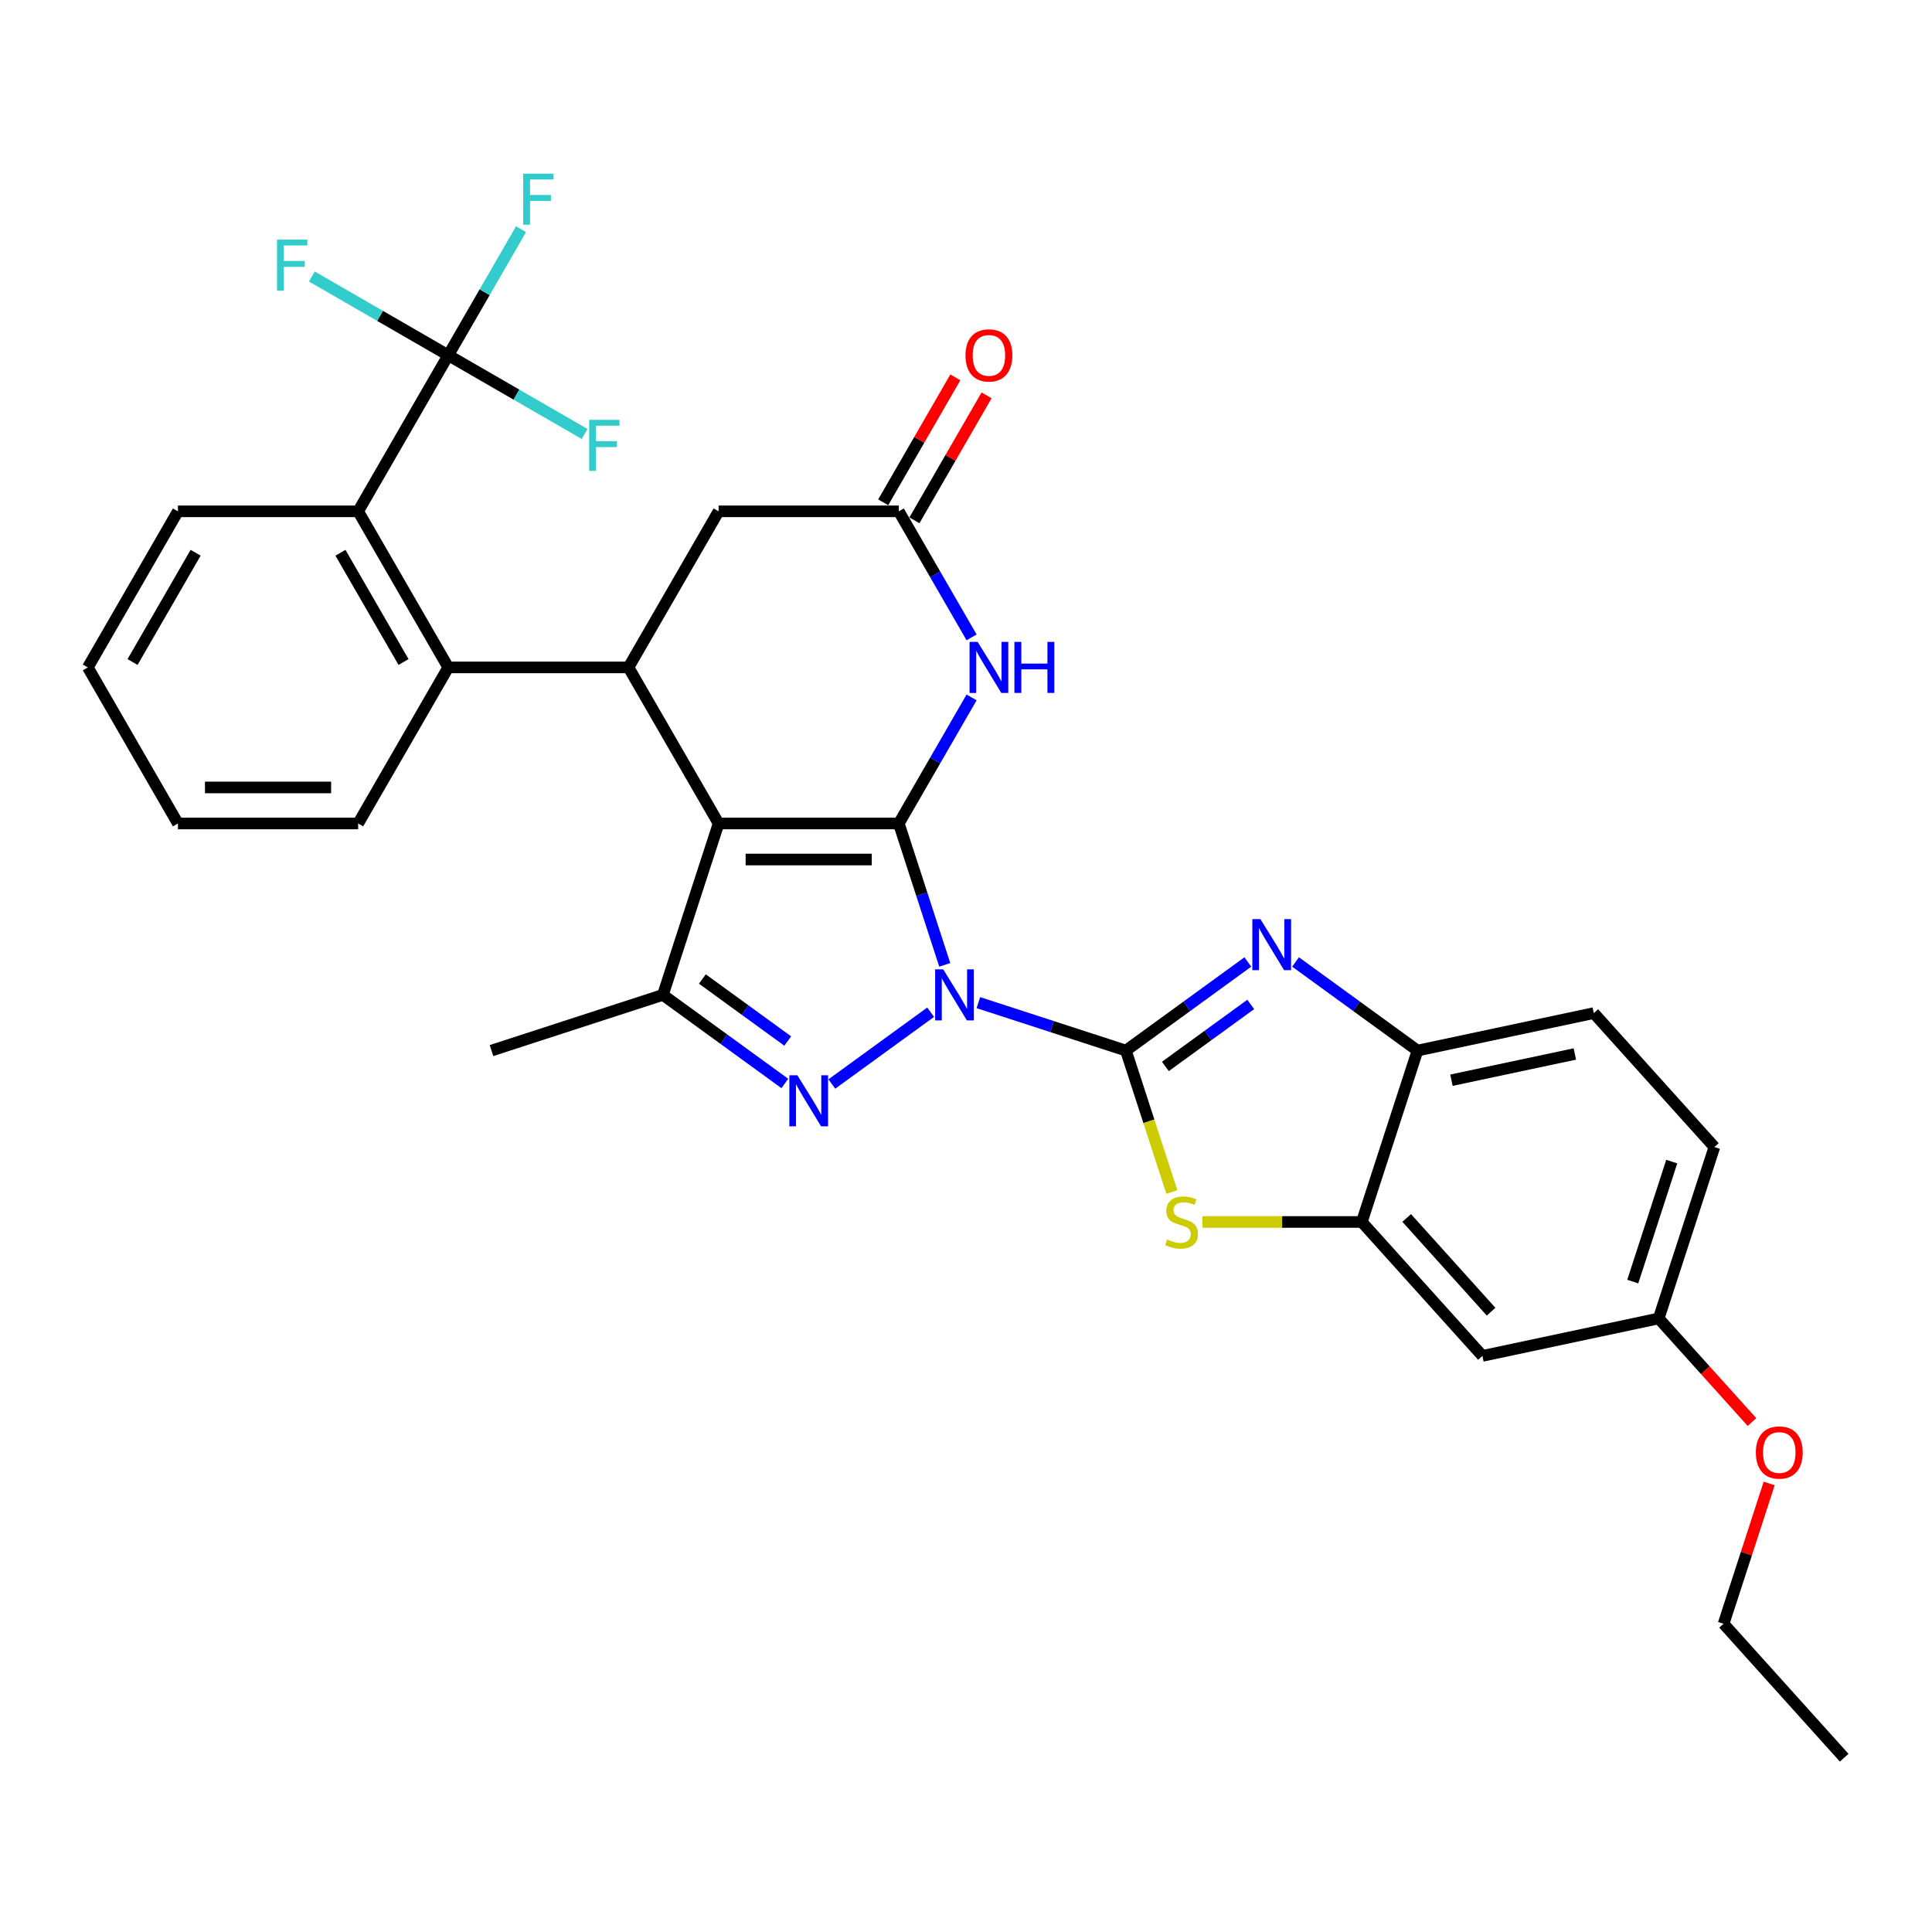 <?xml version='1.0' encoding='iso-8859-1'?>
<svg version='1.1' baseProfile='full'
              xmlns='http://www.w3.org/2000/svg'
                      xmlns:rdkit='http://www.rdkit.org/xml'
                      xmlns:xlink='http://www.w3.org/1999/xlink'
                  xml:space='preserve'
width='1000px' height='1000px' viewBox='0 0 1000 1000'>
<!-- END OF HEADER -->
<rect style='opacity:1.0;fill:#FFFFFF;stroke:none' width='1000' height='1000' x='0' y='0'> </rect>
<path class='bond-0' d='M 489,499.408 L 477.112,462.82' style='fill:none;fill-rule:evenodd;stroke:#0000FF;stroke-width:6px;stroke-linecap:butt;stroke-linejoin:miter;stroke-opacity:1' />
<path class='bond-0' d='M 477.112,462.82 L 465.224,426.232' style='fill:none;fill-rule:evenodd;stroke:#000000;stroke-width:6px;stroke-linecap:butt;stroke-linejoin:miter;stroke-opacity:1' />
<path class='bond-1' d='M 506.4,518.962 L 544.583,531.368' style='fill:none;fill-rule:evenodd;stroke:#0000FF;stroke-width:6px;stroke-linecap:butt;stroke-linejoin:miter;stroke-opacity:1' />
<path class='bond-1' d='M 544.583,531.368 L 582.766,543.774' style='fill:none;fill-rule:evenodd;stroke:#000000;stroke-width:6px;stroke-linecap:butt;stroke-linejoin:miter;stroke-opacity:1' />
<path class='bond-3' d='M 481.699,523.922 L 430.552,561.083' style='fill:none;fill-rule:evenodd;stroke:#0000FF;stroke-width:6px;stroke-linecap:butt;stroke-linejoin:miter;stroke-opacity:1' />
<path class='bond-2' d='M 465.224,426.232 L 371.942,426.232' style='fill:none;fill-rule:evenodd;stroke:#000000;stroke-width:6px;stroke-linecap:butt;stroke-linejoin:miter;stroke-opacity:1' />
<path class='bond-2' d='M 451.232,444.888 L 385.934,444.888' style='fill:none;fill-rule:evenodd;stroke:#000000;stroke-width:6px;stroke-linecap:butt;stroke-linejoin:miter;stroke-opacity:1' />
<path class='bond-6' d='M 465.224,426.232 L 484.058,393.61' style='fill:none;fill-rule:evenodd;stroke:#000000;stroke-width:6px;stroke-linecap:butt;stroke-linejoin:miter;stroke-opacity:1' />
<path class='bond-6' d='M 484.058,393.61 L 502.892,360.988' style='fill:none;fill-rule:evenodd;stroke:#0000FF;stroke-width:6px;stroke-linecap:butt;stroke-linejoin:miter;stroke-opacity:1' />
<path class='bond-4' d='M 582.766,543.774 L 614.324,520.846' style='fill:none;fill-rule:evenodd;stroke:#000000;stroke-width:6px;stroke-linecap:butt;stroke-linejoin:miter;stroke-opacity:1' />
<path class='bond-4' d='M 614.324,520.846 L 645.882,497.918' style='fill:none;fill-rule:evenodd;stroke:#0000FF;stroke-width:6px;stroke-linecap:butt;stroke-linejoin:miter;stroke-opacity:1' />
<path class='bond-4' d='M 603.2,551.989 L 625.29,535.939' style='fill:none;fill-rule:evenodd;stroke:#000000;stroke-width:6px;stroke-linecap:butt;stroke-linejoin:miter;stroke-opacity:1' />
<path class='bond-4' d='M 625.29,535.939 L 647.381,519.89' style='fill:none;fill-rule:evenodd;stroke:#0000FF;stroke-width:6px;stroke-linecap:butt;stroke-linejoin:miter;stroke-opacity:1' />
<path class='bond-8' d='M 582.766,543.774 L 594.66,580.381' style='fill:none;fill-rule:evenodd;stroke:#000000;stroke-width:6px;stroke-linecap:butt;stroke-linejoin:miter;stroke-opacity:1' />
<path class='bond-8' d='M 594.66,580.381 L 606.554,616.987' style='fill:none;fill-rule:evenodd;stroke:#CCCC00;stroke-width:6px;stroke-linecap:butt;stroke-linejoin:miter;stroke-opacity:1' />
<path class='bond-7' d='M 371.942,426.232 L 325.301,345.447' style='fill:none;fill-rule:evenodd;stroke:#000000;stroke-width:6px;stroke-linecap:butt;stroke-linejoin:miter;stroke-opacity:1' />
<path class='bond-32' d='M 371.942,426.232 L 343.116,514.949' style='fill:none;fill-rule:evenodd;stroke:#000000;stroke-width:6px;stroke-linecap:butt;stroke-linejoin:miter;stroke-opacity:1' />
<path class='bond-5' d='M 406.232,560.805 L 374.674,537.877' style='fill:none;fill-rule:evenodd;stroke:#0000FF;stroke-width:6px;stroke-linecap:butt;stroke-linejoin:miter;stroke-opacity:1' />
<path class='bond-5' d='M 374.674,537.877 L 343.116,514.949' style='fill:none;fill-rule:evenodd;stroke:#000000;stroke-width:6px;stroke-linecap:butt;stroke-linejoin:miter;stroke-opacity:1' />
<path class='bond-5' d='M 407.731,538.833 L 385.64,522.784' style='fill:none;fill-rule:evenodd;stroke:#0000FF;stroke-width:6px;stroke-linecap:butt;stroke-linejoin:miter;stroke-opacity:1' />
<path class='bond-5' d='M 385.64,522.784 L 363.549,506.734' style='fill:none;fill-rule:evenodd;stroke:#000000;stroke-width:6px;stroke-linecap:butt;stroke-linejoin:miter;stroke-opacity:1' />
<path class='bond-14' d='M 670.583,497.918 L 702.142,520.846' style='fill:none;fill-rule:evenodd;stroke:#0000FF;stroke-width:6px;stroke-linecap:butt;stroke-linejoin:miter;stroke-opacity:1' />
<path class='bond-14' d='M 702.142,520.846 L 733.7,543.774' style='fill:none;fill-rule:evenodd;stroke:#000000;stroke-width:6px;stroke-linecap:butt;stroke-linejoin:miter;stroke-opacity:1' />
<path class='bond-23' d='M 343.116,514.949 L 254.4,543.774' style='fill:none;fill-rule:evenodd;stroke:#000000;stroke-width:6px;stroke-linecap:butt;stroke-linejoin:miter;stroke-opacity:1' />
<path class='bond-12' d='M 502.892,329.907 L 484.058,297.285' style='fill:none;fill-rule:evenodd;stroke:#0000FF;stroke-width:6px;stroke-linecap:butt;stroke-linejoin:miter;stroke-opacity:1' />
<path class='bond-12' d='M 484.058,297.285 L 465.224,264.663' style='fill:none;fill-rule:evenodd;stroke:#000000;stroke-width:6px;stroke-linecap:butt;stroke-linejoin:miter;stroke-opacity:1' />
<path class='bond-10' d='M 325.301,345.447 L 232.019,345.447' style='fill:none;fill-rule:evenodd;stroke:#000000;stroke-width:6px;stroke-linecap:butt;stroke-linejoin:miter;stroke-opacity:1' />
<path class='bond-34' d='M 325.301,345.447 L 371.942,264.663' style='fill:none;fill-rule:evenodd;stroke:#000000;stroke-width:6px;stroke-linecap:butt;stroke-linejoin:miter;stroke-opacity:1' />
<path class='bond-11' d='M 622.394,632.491 L 663.634,632.491' style='fill:none;fill-rule:evenodd;stroke:#CCCC00;stroke-width:6px;stroke-linecap:butt;stroke-linejoin:miter;stroke-opacity:1' />
<path class='bond-11' d='M 663.634,632.491 L 704.874,632.491' style='fill:none;fill-rule:evenodd;stroke:#000000;stroke-width:6px;stroke-linecap:butt;stroke-linejoin:miter;stroke-opacity:1' />
<path class='bond-9' d='M 232.019,183.878 L 185.378,264.663' style='fill:none;fill-rule:evenodd;stroke:#000000;stroke-width:6px;stroke-linecap:butt;stroke-linejoin:miter;stroke-opacity:1' />
<path class='bond-19' d='M 232.019,183.878 L 250.853,151.256' style='fill:none;fill-rule:evenodd;stroke:#000000;stroke-width:6px;stroke-linecap:butt;stroke-linejoin:miter;stroke-opacity:1' />
<path class='bond-19' d='M 250.853,151.256 L 269.687,118.634' style='fill:none;fill-rule:evenodd;stroke:#33CCCC;stroke-width:6px;stroke-linecap:butt;stroke-linejoin:miter;stroke-opacity:1' />
<path class='bond-20' d='M 232.019,183.878 L 196.72,163.498' style='fill:none;fill-rule:evenodd;stroke:#000000;stroke-width:6px;stroke-linecap:butt;stroke-linejoin:miter;stroke-opacity:1' />
<path class='bond-20' d='M 196.72,163.498 L 161.42,143.118' style='fill:none;fill-rule:evenodd;stroke:#33CCCC;stroke-width:6px;stroke-linecap:butt;stroke-linejoin:miter;stroke-opacity:1' />
<path class='bond-21' d='M 232.019,183.878 L 267.318,204.258' style='fill:none;fill-rule:evenodd;stroke:#000000;stroke-width:6px;stroke-linecap:butt;stroke-linejoin:miter;stroke-opacity:1' />
<path class='bond-21' d='M 267.318,204.258 L 302.617,224.638' style='fill:none;fill-rule:evenodd;stroke:#33CCCC;stroke-width:6px;stroke-linecap:butt;stroke-linejoin:miter;stroke-opacity:1' />
<path class='bond-13' d='M 232.019,345.447 L 185.378,264.663' style='fill:none;fill-rule:evenodd;stroke:#000000;stroke-width:6px;stroke-linecap:butt;stroke-linejoin:miter;stroke-opacity:1' />
<path class='bond-13' d='M 208.866,342.658 L 176.217,286.109' style='fill:none;fill-rule:evenodd;stroke:#000000;stroke-width:6px;stroke-linecap:butt;stroke-linejoin:miter;stroke-opacity:1' />
<path class='bond-25' d='M 232.019,345.447 L 185.378,426.232' style='fill:none;fill-rule:evenodd;stroke:#000000;stroke-width:6px;stroke-linecap:butt;stroke-linejoin:miter;stroke-opacity:1' />
<path class='bond-16' d='M 704.874,632.491 L 767.292,701.813' style='fill:none;fill-rule:evenodd;stroke:#000000;stroke-width:6px;stroke-linecap:butt;stroke-linejoin:miter;stroke-opacity:1' />
<path class='bond-16' d='M 728.101,630.406 L 771.794,678.931' style='fill:none;fill-rule:evenodd;stroke:#000000;stroke-width:6px;stroke-linecap:butt;stroke-linejoin:miter;stroke-opacity:1' />
<path class='bond-33' d='M 704.874,632.491 L 733.7,543.774' style='fill:none;fill-rule:evenodd;stroke:#000000;stroke-width:6px;stroke-linecap:butt;stroke-linejoin:miter;stroke-opacity:1' />
<path class='bond-15' d='M 465.224,264.663 L 371.942,264.663' style='fill:none;fill-rule:evenodd;stroke:#000000;stroke-width:6px;stroke-linecap:butt;stroke-linejoin:miter;stroke-opacity:1' />
<path class='bond-17' d='M 473.302,269.327 L 491.975,236.985' style='fill:none;fill-rule:evenodd;stroke:#000000;stroke-width:6px;stroke-linecap:butt;stroke-linejoin:miter;stroke-opacity:1' />
<path class='bond-17' d='M 491.975,236.985 L 510.648,204.643' style='fill:none;fill-rule:evenodd;stroke:#FF0000;stroke-width:6px;stroke-linecap:butt;stroke-linejoin:miter;stroke-opacity:1' />
<path class='bond-17' d='M 457.145,259.999 L 475.818,227.657' style='fill:none;fill-rule:evenodd;stroke:#000000;stroke-width:6px;stroke-linecap:butt;stroke-linejoin:miter;stroke-opacity:1' />
<path class='bond-17' d='M 475.818,227.657 L 494.491,195.315' style='fill:none;fill-rule:evenodd;stroke:#FF0000;stroke-width:6px;stroke-linecap:butt;stroke-linejoin:miter;stroke-opacity:1' />
<path class='bond-26' d='M 185.378,264.663 L 92.096,264.663' style='fill:none;fill-rule:evenodd;stroke:#000000;stroke-width:6px;stroke-linecap:butt;stroke-linejoin:miter;stroke-opacity:1' />
<path class='bond-18' d='M 733.7,543.774 L 824.943,524.38' style='fill:none;fill-rule:evenodd;stroke:#000000;stroke-width:6px;stroke-linecap:butt;stroke-linejoin:miter;stroke-opacity:1' />
<path class='bond-18' d='M 751.265,559.114 L 815.136,545.538' style='fill:none;fill-rule:evenodd;stroke:#000000;stroke-width:6px;stroke-linecap:butt;stroke-linejoin:miter;stroke-opacity:1' />
<path class='bond-22' d='M 767.292,701.813 L 858.535,682.419' style='fill:none;fill-rule:evenodd;stroke:#000000;stroke-width:6px;stroke-linecap:butt;stroke-linejoin:miter;stroke-opacity:1' />
<path class='bond-24' d='M 824.943,524.38 L 887.361,593.702' style='fill:none;fill-rule:evenodd;stroke:#000000;stroke-width:6px;stroke-linecap:butt;stroke-linejoin:miter;stroke-opacity:1' />
<path class='bond-27' d='M 858.535,682.419 L 882.681,709.235' style='fill:none;fill-rule:evenodd;stroke:#000000;stroke-width:6px;stroke-linecap:butt;stroke-linejoin:miter;stroke-opacity:1' />
<path class='bond-27' d='M 882.681,709.235 L 906.826,736.051' style='fill:none;fill-rule:evenodd;stroke:#FF0000;stroke-width:6px;stroke-linecap:butt;stroke-linejoin:miter;stroke-opacity:1' />
<path class='bond-35' d='M 858.535,682.419 L 887.361,593.702' style='fill:none;fill-rule:evenodd;stroke:#000000;stroke-width:6px;stroke-linecap:butt;stroke-linejoin:miter;stroke-opacity:1' />
<path class='bond-35' d='M 845.116,663.346 L 865.294,601.244' style='fill:none;fill-rule:evenodd;stroke:#000000;stroke-width:6px;stroke-linecap:butt;stroke-linejoin:miter;stroke-opacity:1' />
<path class='bond-29' d='M 185.378,426.232 L 92.096,426.232' style='fill:none;fill-rule:evenodd;stroke:#000000;stroke-width:6px;stroke-linecap:butt;stroke-linejoin:miter;stroke-opacity:1' />
<path class='bond-29' d='M 171.385,407.576 L 106.088,407.576' style='fill:none;fill-rule:evenodd;stroke:#000000;stroke-width:6px;stroke-linecap:butt;stroke-linejoin:miter;stroke-opacity:1' />
<path class='bond-36' d='M 92.096,264.663 L 45.455,345.447' style='fill:none;fill-rule:evenodd;stroke:#000000;stroke-width:6px;stroke-linecap:butt;stroke-linejoin:miter;stroke-opacity:1' />
<path class='bond-36' d='M 101.256,286.109 L 68.608,342.658' style='fill:none;fill-rule:evenodd;stroke:#000000;stroke-width:6px;stroke-linecap:butt;stroke-linejoin:miter;stroke-opacity:1' />
<path class='bond-28' d='M 915.722,767.841 L 903.925,804.149' style='fill:none;fill-rule:evenodd;stroke:#FF0000;stroke-width:6px;stroke-linecap:butt;stroke-linejoin:miter;stroke-opacity:1' />
<path class='bond-28' d='M 903.925,804.149 L 892.128,840.457' style='fill:none;fill-rule:evenodd;stroke:#000000;stroke-width:6px;stroke-linecap:butt;stroke-linejoin:miter;stroke-opacity:1' />
<path class='bond-31' d='M 892.128,840.457 L 954.545,909.779' style='fill:none;fill-rule:evenodd;stroke:#000000;stroke-width:6px;stroke-linecap:butt;stroke-linejoin:miter;stroke-opacity:1' />
<path class='bond-30' d='M 92.096,426.232 L 45.455,345.447' style='fill:none;fill-rule:evenodd;stroke:#000000;stroke-width:6px;stroke-linecap:butt;stroke-linejoin:miter;stroke-opacity:1' />
<path  class='atom-0' d='M 488.21 501.74
L 496.867 515.732
Q 497.725 517.113, 499.105 519.613
Q 500.486 522.113, 500.561 522.262
L 500.561 501.74
L 504.068 501.74
L 504.068 528.157
L 500.449 528.157
L 491.158 512.859
Q 490.076 511.068, 488.919 509.016
Q 487.8 506.964, 487.464 506.329
L 487.464 528.157
L 484.031 528.157
L 484.031 501.74
L 488.21 501.74
' fill='#0000FF'/>
<path  class='atom-4' d='M 412.743 556.57
L 421.4 570.562
Q 422.258 571.943, 423.639 574.443
Q 425.019 576.942, 425.094 577.092
L 425.094 556.57
L 428.601 556.57
L 428.601 582.987
L 424.982 582.987
L 415.691 567.689
Q 414.609 565.898, 413.452 563.846
Q 412.333 561.793, 411.997 561.159
L 411.997 582.987
L 408.564 582.987
L 408.564 556.57
L 412.743 556.57
' fill='#0000FF'/>
<path  class='atom-5' d='M 652.393 475.736
L 661.05 489.728
Q 661.908 491.109, 663.289 493.609
Q 664.669 496.109, 664.744 496.258
L 664.744 475.736
L 668.251 475.736
L 668.251 502.153
L 664.632 502.153
L 655.341 486.855
Q 654.259 485.064, 653.102 483.012
Q 651.983 480.96, 651.647 480.325
L 651.647 502.153
L 648.214 502.153
L 648.214 475.736
L 652.393 475.736
' fill='#0000FF'/>
<path  class='atom-7' d='M 506.025 332.239
L 514.682 346.231
Q 515.54 347.612, 516.921 350.112
Q 518.301 352.612, 518.376 352.761
L 518.376 332.239
L 521.883 332.239
L 521.883 358.656
L 518.264 358.656
L 508.973 343.358
Q 507.891 341.567, 506.734 339.515
Q 505.615 337.462, 505.279 336.828
L 505.279 358.656
L 501.846 358.656
L 501.846 332.239
L 506.025 332.239
' fill='#0000FF'/>
<path  class='atom-7' d='M 525.055 332.239
L 528.637 332.239
L 528.637 343.47
L 542.144 343.47
L 542.144 332.239
L 545.726 332.239
L 545.726 358.656
L 542.144 358.656
L 542.144 346.455
L 528.637 346.455
L 528.637 358.656
L 525.055 358.656
L 525.055 332.239
' fill='#0000FF'/>
<path  class='atom-9' d='M 604.129 641.558
Q 604.428 641.67, 605.659 642.192
Q 606.89 642.715, 608.234 643.05
Q 609.614 643.349, 610.958 643.349
Q 613.457 643.349, 614.913 642.155
Q 616.368 640.924, 616.368 638.797
Q 616.368 637.342, 615.622 636.446
Q 614.913 635.551, 613.793 635.065
Q 612.674 634.58, 610.808 634.021
Q 608.458 633.312, 607.04 632.64
Q 605.659 631.968, 604.652 630.551
Q 603.682 629.133, 603.682 626.745
Q 603.682 623.424, 605.92 621.372
Q 608.196 619.319, 612.674 619.319
Q 615.734 619.319, 619.204 620.775
L 618.345 623.648
Q 615.174 622.342, 612.786 622.342
Q 610.211 622.342, 608.793 623.424
Q 607.375 624.469, 607.413 626.297
Q 607.413 627.715, 608.122 628.573
Q 608.868 629.431, 609.913 629.916
Q 610.995 630.401, 612.786 630.961
Q 615.174 631.707, 616.592 632.454
Q 618.01 633.2, 619.017 634.73
Q 620.062 636.222, 620.062 638.797
Q 620.062 642.453, 617.599 644.431
Q 615.174 646.371, 611.107 646.371
Q 608.756 646.371, 606.965 645.849
Q 605.211 645.364, 603.122 644.506
L 604.129 641.558
' fill='#CCCC00'/>
<path  class='atom-18' d='M 499.738 183.953
Q 499.738 177.61, 502.872 174.065
Q 506.007 170.52, 511.865 170.52
Q 517.723 170.52, 520.857 174.065
Q 523.992 177.61, 523.992 183.953
Q 523.992 190.371, 520.82 194.027
Q 517.648 197.647, 511.865 197.647
Q 506.044 197.647, 502.872 194.027
Q 499.738 190.408, 499.738 183.953
M 511.865 194.662
Q 515.895 194.662, 518.059 191.975
Q 520.26 189.251, 520.26 183.953
Q 520.26 178.766, 518.059 176.154
Q 515.895 173.505, 511.865 173.505
Q 507.835 173.505, 505.634 176.117
Q 503.469 178.729, 503.469 183.953
Q 503.469 189.289, 505.634 191.975
Q 507.835 194.662, 511.865 194.662
' fill='#FF0000'/>
<path  class='atom-20' d='M 270.805 89.885
L 286.514 89.885
L 286.514 92.907
L 274.35 92.907
L 274.35 100.929
L 285.171 100.929
L 285.171 103.989
L 274.35 103.989
L 274.35 116.302
L 270.805 116.302
L 270.805 89.885
' fill='#33CCCC'/>
<path  class='atom-21' d='M 143.38 124.028
L 159.088 124.028
L 159.088 127.051
L 146.924 127.051
L 146.924 135.073
L 157.745 135.073
L 157.745 138.133
L 146.924 138.133
L 146.924 150.446
L 143.38 150.446
L 143.38 124.028
' fill='#33CCCC'/>
<path  class='atom-22' d='M 304.949 217.31
L 320.658 217.31
L 320.658 220.333
L 308.494 220.333
L 308.494 228.355
L 319.314 228.355
L 319.314 231.415
L 308.494 231.415
L 308.494 243.728
L 304.949 243.728
L 304.949 217.31
' fill='#33CCCC'/>
<path  class='atom-28' d='M 908.827 751.815
Q 908.827 745.472, 911.961 741.927
Q 915.095 738.383, 920.953 738.383
Q 926.811 738.383, 929.946 741.927
Q 933.08 745.472, 933.08 751.815
Q 933.08 758.233, 929.908 761.89
Q 926.737 765.509, 920.953 765.509
Q 915.133 765.509, 911.961 761.89
Q 908.827 758.27, 908.827 751.815
M 920.953 762.524
Q 924.983 762.524, 927.147 759.837
Q 929.349 757.114, 929.349 751.815
Q 929.349 746.629, 927.147 744.017
Q 924.983 741.368, 920.953 741.368
Q 916.924 741.368, 914.722 743.98
Q 912.558 746.591, 912.558 751.815
Q 912.558 757.151, 914.722 759.837
Q 916.924 762.524, 920.953 762.524
' fill='#FF0000'/>
</svg>

